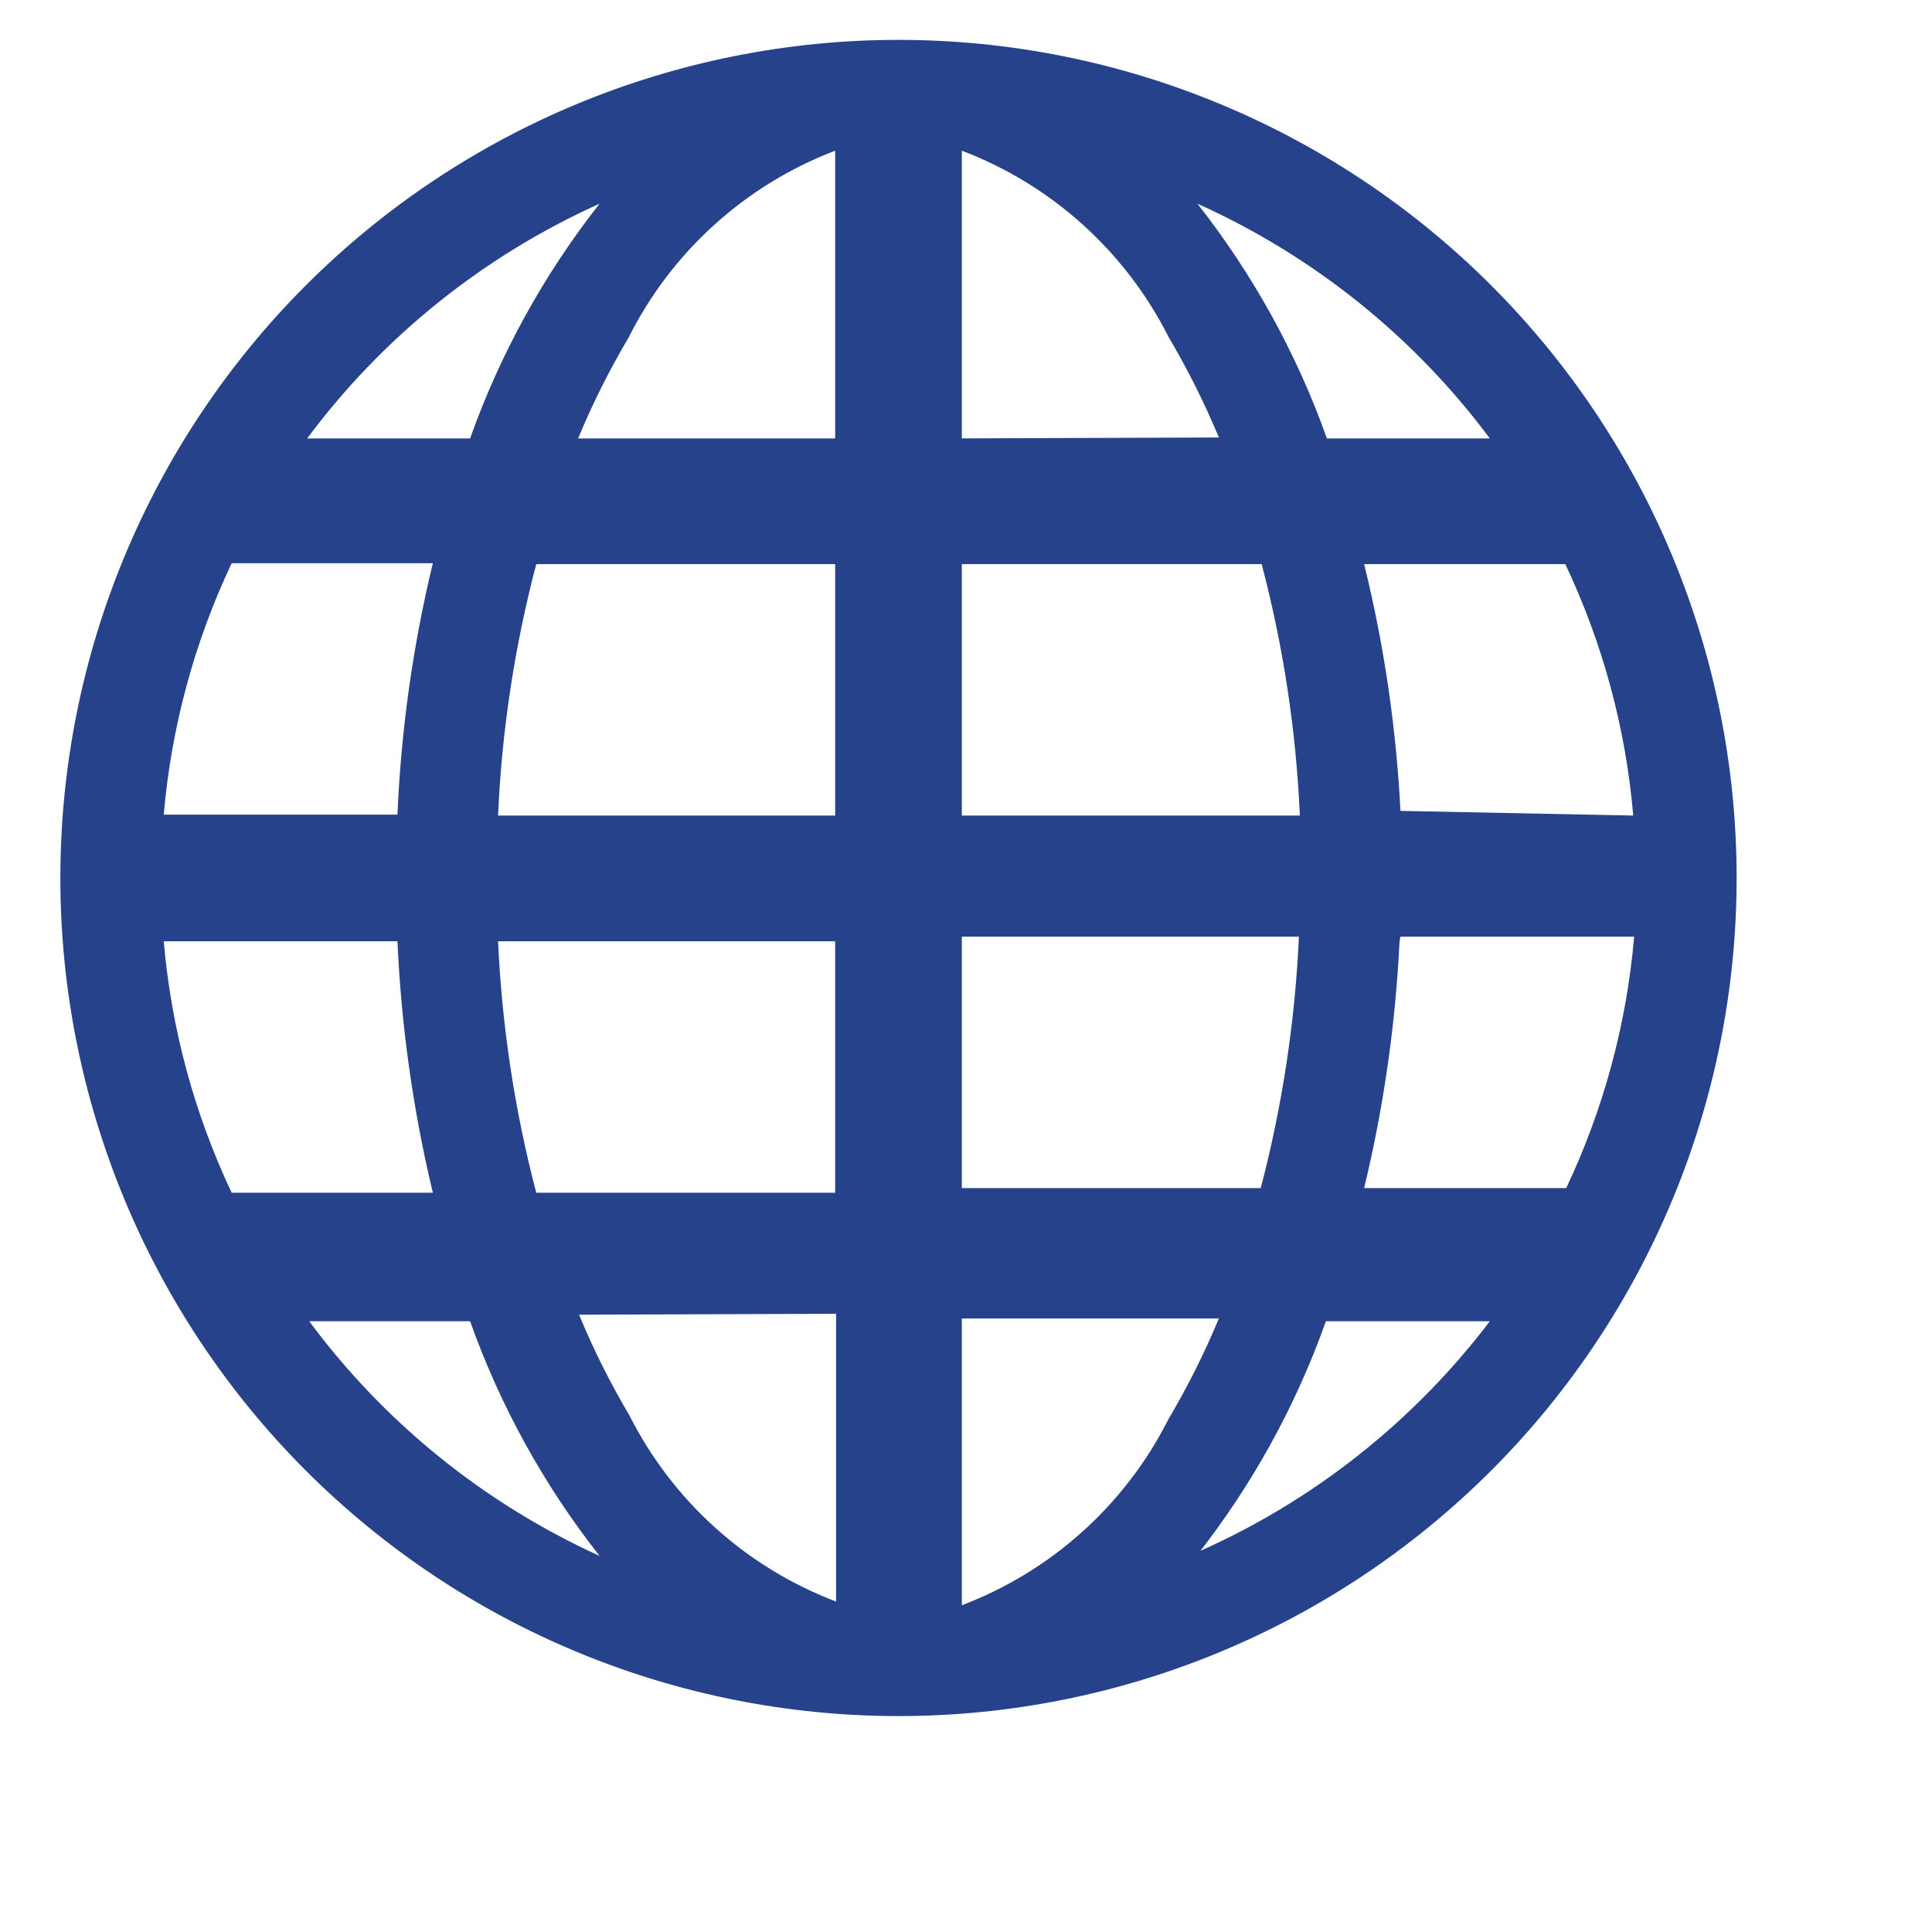 <?xml version="1.0" encoding="UTF-8"?> <svg xmlns="http://www.w3.org/2000/svg" width="25" height="25" viewBox="0 0 25 25" fill="none"><g clip-path="url(#clip0_796_9923)"><path d="M11.627 0.516C8.75 0.516 5.992 1.658 3.958 3.692C1.924 5.726 0.781 8.485 0.781 11.361C0.781 14.237 1.924 16.996 3.958 19.03C5.992 21.064 8.75 22.206 11.627 22.206C14.503 22.206 17.261 21.064 19.295 19.03C21.329 16.996 22.472 14.237 22.472 11.361C22.472 8.485 21.329 5.726 19.295 3.692C17.261 1.658 14.503 0.516 11.627 0.516ZM2.119 12.18H5.143C5.192 13.277 5.345 14.366 5.601 15.434H2.998C2.514 14.41 2.216 13.309 2.119 12.18ZM12.446 5.673V1.95C13.607 2.391 14.561 3.251 15.121 4.36C15.368 4.778 15.585 5.212 15.772 5.661L12.446 5.673ZM16.326 7.3C16.606 8.364 16.772 9.454 16.82 10.553H12.446V7.3H16.326ZM10.807 1.95V5.673H7.481C7.667 5.224 7.884 4.79 8.132 4.372C8.689 3.258 9.644 2.394 10.807 1.95ZM10.807 7.3V10.553H6.445C6.493 9.454 6.659 8.364 6.939 7.3H10.807ZM5.143 10.541H2.119C2.216 9.413 2.514 8.311 2.998 7.288H5.601C5.343 8.355 5.19 9.445 5.143 10.541ZM6.445 12.18H10.807V15.434H6.939C6.66 14.37 6.495 13.279 6.445 12.18ZM10.819 17V20.724C9.658 20.283 8.704 19.423 8.144 18.314C7.896 17.896 7.679 17.461 7.493 17.012L10.819 17ZM12.446 20.724V17.061H15.772C15.586 17.509 15.368 17.944 15.121 18.362C14.561 19.471 13.607 20.331 12.446 20.772V20.724ZM12.446 15.374V12.12H16.808C16.758 13.219 16.593 14.309 16.314 15.374H12.446ZM18.122 12.12H21.146C21.049 13.248 20.751 14.35 20.267 15.374H17.652C17.905 14.325 18.058 13.256 18.11 12.18L18.122 12.12ZM18.122 10.493C18.067 9.416 17.91 8.347 17.652 7.3H20.255C20.74 8.324 21.038 9.426 21.134 10.553L18.122 10.493ZM19.327 5.673H17.17C16.78 4.577 16.214 3.551 15.495 2.636C16.994 3.31 18.297 4.355 19.278 5.673H19.327ZM7.758 2.636C7.039 3.551 6.473 4.577 6.083 5.673H3.975C4.956 4.355 6.259 3.31 7.758 2.636ZM3.963 17.097H6.083C6.473 18.193 7.039 19.219 7.758 20.133C6.255 19.45 4.952 18.392 3.975 17.061L3.963 17.097ZM15.483 20.133C16.202 19.219 16.768 18.193 17.157 17.097H19.278C18.291 18.397 16.989 19.426 15.495 20.085L15.483 20.133Z" fill="#26428B"></path></g><defs><clipPath id="clip0_796_9923"><rect width="24.101" height="24.101" fill="white" transform="translate(0.781 0.516)"></rect></clipPath></defs></svg> 